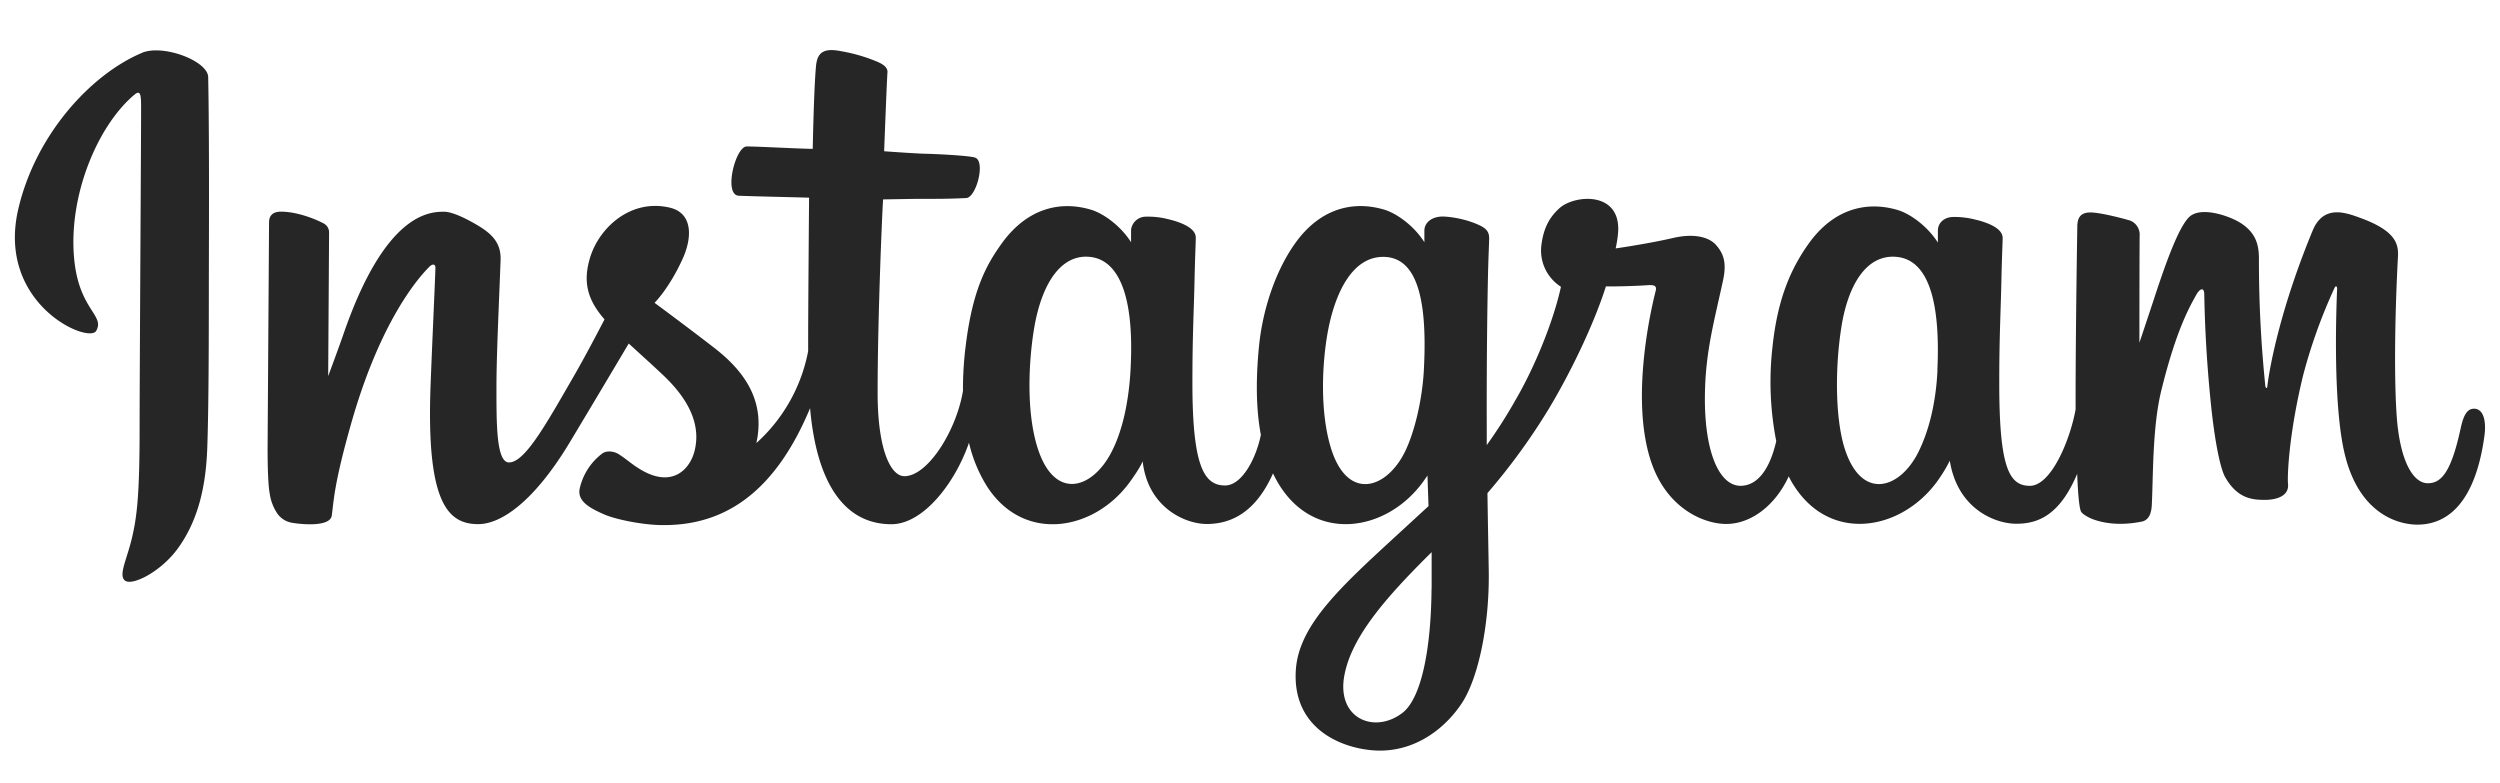 <svg id="Ebene_1" data-name="Ebene 1" xmlns="http://www.w3.org/2000/svg" viewBox="0 0 840 263"><defs><style>.cls-1{fill:#262626;}</style></defs><title>insta-profile</title><path class="cls-1" d="M47.72,17.76C30.73,24.87,12.05,45,6.16,70.17c-7.47,32,23.61,45.46,26.16,41,3-5.2-5.57-7-7.33-23.54-2.28-21.41,7.67-45.33,20.2-55.83,2.33-1.95,2.22.76,2.22,5.78,0,9-.5,89.58-.5,106.41,0,22.76-.94,29.95-2.63,37S39.82,193.13,41.9,195c2.33,2.1,12.27-2.89,18-10.92,6.9-9.63,9.32-21.2,9.75-33.77.52-15.15.5-39.18.52-52.89,0-12.57.22-49.39-.22-71.52-.1-5.43-15.16-11.13-22.26-8.15M651,124.28c-.55,11.83-3.17,21.08-6.42,27.61-6.29,12.63-19.35,16.55-24.9-1.61-3-9.89-3.16-26.42-1-40.23C620.86,96,627,85.35,637.26,86.31s14.81,13.94,13.7,38Zm-170,73.42c-.14,19.66-3.23,36.9-9.87,41.9-9.41,7.1-22.06,1.78-19.44-12.57,2.32-12.69,13.28-25.66,29.34-41.5,0,0,0,3.61,0,12.17Zm-2.57-73.53c-.57,10.77-3.37,21.6-6.42,27.72-6.29,12.63-19.44,16.58-24.9-1.61-3.72-12.42-2.83-28.5-1-38.63,2.4-13.14,8.2-25.34,18.62-25.34,10.12,0,15.12,11.11,13.69,37.86ZM379.88,124c-.62,11.42-2.85,21-6.42,27.89-6.46,12.54-19.26,16.52-24.9-1.61-4.06-13.07-2.68-30.89-1-40.51,2.51-14.29,8.8-24.42,18.61-23.46,10.08,1,15,13.94,13.7,37.69Zm451.37,13.33c-2.47,0-3.59,2.54-4.52,6.82-3.23,14.87-6.62,18.22-11,18.22-4.88,0-9.28-7.36-10.4-22.09-.89-11.59-.75-32.93.39-54.15.23-4.36-1-8.67-12.67-12.92-5-1.83-12.35-4.52-16,4.27-10.29,24.84-14.32,44.56-15.26,52.57,0,.42-.56.5-.65-.47A409.94,409.94,0,0,1,759,87c0-4.78-1-8.84-6.32-12.18-3.42-2.16-13.82-6-17.56-1.43-3.24,3.72-7,13.73-10.9,25.59-3.17,9.64-5.38,16.16-5.38,16.16s0-26,.08-35.88a5.07,5.07,0,0,0-3.31-5.19c-3.46-1-10.29-2.69-13.19-2.69-3.58,0-4.45,2-4.45,4.92,0,.38-.57,34.25-.57,57.93,0,1,0,2.16,0,3.35-2,10.88-8.39,25.66-15.37,25.66s-10.28-6.18-10.28-34.41c0-16.48.5-23.64.74-35.55.14-6.86.41-12.13.4-13.33,0-3.67-6.39-5.51-9.34-6.2a27.79,27.79,0,0,0-7.56-.84c-2.84.16-4.86,2-4.86,4.6,0,1.38,0,4,0,4-3.67-5.77-9.57-9.78-13.49-10.94-10.57-3.14-21.6-.36-29.92,11.28-6.61,9.25-10.6,19.73-12.17,34.78a103.37,103.37,0,0,0,1.27,31.6c-2.47,10.65-7,15-12,15-7.27,0-12.54-11.86-11.93-32.38.4-13.5,3.1-23,6.06-36.67,1.25-5.84.23-8.9-2.33-11.83-2.36-2.69-7.37-4.06-14.57-2.37-5.14,1.2-12.48,2.5-19.19,3.49a40.81,40.81,0,0,0,.74-4.47c1.74-14.94-14.5-13.73-19.68-9-3.09,2.85-5.2,6.21-6,12.25a14.45,14.45,0,0,0,6.56,14.11c-2.57,11.75-8.86,27.1-15.35,38.19a164.57,164.57,0,0,1-9.58,15l0-5.23c-.08-24.69.25-44.13.4-51.14s.42-12,.4-13.19c0-2.68-1.61-3.69-4.86-5a34.55,34.55,0,0,0-9.82-2.2c-4.46-.35-7.15,2-7.08,4.82,0,.52,0,3.77,0,3.77-3.66-5.77-9.56-9.78-13.49-10.94-10.57-3.14-21.59-.36-29.91,11.28-6.61,9.25-10.94,22.23-12.17,34.67-1.14,11.59-.93,21.43.63,29.73-1.69,8.31-6.52,17-12,17-7,0-11-6.18-11-34.41,0-16.47.49-23.64.74-35.55.14-6.86.41-12.13.39-13.33,0-3.66-6.39-5.51-9.34-6.2a27.29,27.29,0,0,0-7.8-.82,5,5,0,0,0-4.6,4.42v4.16c-3.66-5.77-9.56-9.78-13.49-10.94-10.57-3.14-21.54-.31-29.92,11.28-5.46,7.57-9.89,16-12.16,34.5a115.53,115.53,0,0,0-.91,15.08c-2.18,13.33-11.81,28.69-19.68,28.69-4.61,0-9-8.94-9-28,0-25.37,1.57-61.5,1.84-65,0,0,10-.17,11.87-.19,5,0,9.46.06,16.07-.27,3.31-.17,6.51-12.07,3.09-13.54-1.55-.67-12.51-1.25-16.86-1.34-3.65-.09-13.82-.84-13.82-.84s.91-24,1.12-26.51c.18-2.11-2.55-3.2-4.12-3.86a56.07,56.07,0,0,0-11.25-3.21c-5.58-1.15-8.11,0-8.61,4.68-.74,7.15-1.13,28.09-1.13,28.09-4.09,0-18.08-.8-22.17-.8-3.81,0-7.92,16.36-2.66,16.56,6.06.24,16.61.44,23.6.65,0,0-.31,36.72-.31,48.05,0,1.21,0,2.37,0,3.5a55.46,55.46,0,0,1-17.4,30.9c2.91-13.28-3-23.24-13.75-31.68-4-3.11-11.74-9-20.46-15.44,0,0,5.05-5,9.53-15,3.17-7.09,3.31-15.21-4.48-17-12.87-3-23.47,6.49-26.64,16.58-2.45,7.82-1.14,13.62,3.66,19.64.35.44.73.89,1.12,1.34-2.9,5.6-6.89,13.14-10.27,19-9.38,16.23-16.47,29.07-21.82,29.07-4.28,0-4.22-13-4.22-25.24,0-10.52.77-26.33,1.39-42.7.21-5.42-2.5-8.5-7-11.3-2.76-1.69-8.64-5-12-5-5.1,0-19.82.69-33.73,40.93-1.75,5.07-5.2,14.31-5.2,14.31l.3-48.39a3.38,3.38,0,0,0-2-3c-2.34-1.27-8.6-3.87-14.17-3.87q-4,0-4,3.69l-.49,75.69c0,5.76.15,12.47.72,15.4a16.12,16.12,0,0,0,2.62,6.75,7.52,7.52,0,0,0,4.61,2.95c2,.41,13.05,1.83,13.62-2.39.69-5.05.72-10.51,6.51-30.9,9-31.73,20.78-47.21,26.31-52.71,1-1,2.07-1,2,.55-.23,7-1.06,24.34-1.62,39.11-1.5,39.53,5.69,46.85,16,46.85,7.86,0,18.94-7.81,30.82-27.58,7.4-12.32,14.59-24.4,19.76-33.11,3.6,3.33,7.64,6.92,11.68,10.75,9.38,8.91,12.46,17.37,10.42,25.4-1.57,6.13-7.45,12.46-17.93,6.31-3.05-1.79-4.36-3.18-7.43-5.2-1.65-1.09-4.17-1.41-5.68-.27a20.26,20.26,0,0,0-7.45,11.37c-1.24,4.54,3.3,6.93,8,9,4,1.8,12.76,3.44,18.32,3.62,21.63.73,39-10.45,51-39.26,2.16,24.89,11.35,39,27.32,39,10.68,0,21.39-13.8,26.07-27.38a48.07,48.07,0,0,0,5.9,14.42c12.31,19.49,36.18,15.3,48.17-1.26,3.71-5.12,4.28-6.95,4.28-6.95,1.75,15.63,14.34,21.09,21.54,21.09,8.08,0,16.41-3.81,22.26-17a41.11,41.11,0,0,0,2.24,4.09c12.31,19.49,36.18,15.3,48.18-1.26.56-.78,1.05-1.48,1.48-2.11l.35,10.27-11,10.12c-18.48,17-32.53,29.82-33.57,44.81-1.33,19.1,14.17,26.2,25.89,27.13,12.45,1,23.11-5.89,29.66-15.51,5.76-8.47,9.53-26.7,9.26-44.71-.11-7.21-.3-16.38-.44-26.2a210.12,210.12,0,0,0,20.56-28.24c7.34-12.16,15.21-28.5,19.24-41.21,0,0,6.84.06,14.14-.42,2.33-.15,3,.32,2.57,2-.52,2.06-9.22,35.62-1.28,58,5.43,15.3,17.69,20.23,25,20.23,8.5,0,16.63-6.43,21-16,.53,1.06,1.08,2.09,1.68,3,12.3,19.5,36.09,15.28,48.17-1.25a49.72,49.72,0,0,0,4.27-7c2.59,16.18,15.18,21.18,22.38,21.18,7.51,0,14.64-3.08,20.42-16.76.24,6,.62,10.95,1.22,12.5.36.95,2.5,2.14,4,2.72,6.87,2.55,13.87,1.34,16.46.82,1.8-.36,3.2-1.8,3.39-5.52.5-9.77.19-26.18,3.16-38.37,5-20.46,9.6-28.4,11.8-32.33,1.23-2.2,2.62-2.57,2.67-.24.1,4.72.34,18.57,2.26,37.17,1.42,13.68,3.3,21.77,4.76,24.33,4.14,7.32,9.25,7.66,13.42,7.66,2.65,0,8.19-.73,7.7-5.39-.25-2.27.18-16.3,5.08-36.46A178.4,178.4,0,0,1,784.28,97c.71-1.6,1-.34,1-.09-.4,9.06-1.31,38.72,2.38,54.94,5,22,19.49,24.43,24.54,24.43,10.78,0,19.59-8.2,22.56-29.76.71-5.19-.35-9.2-3.52-9.2"/></svg>